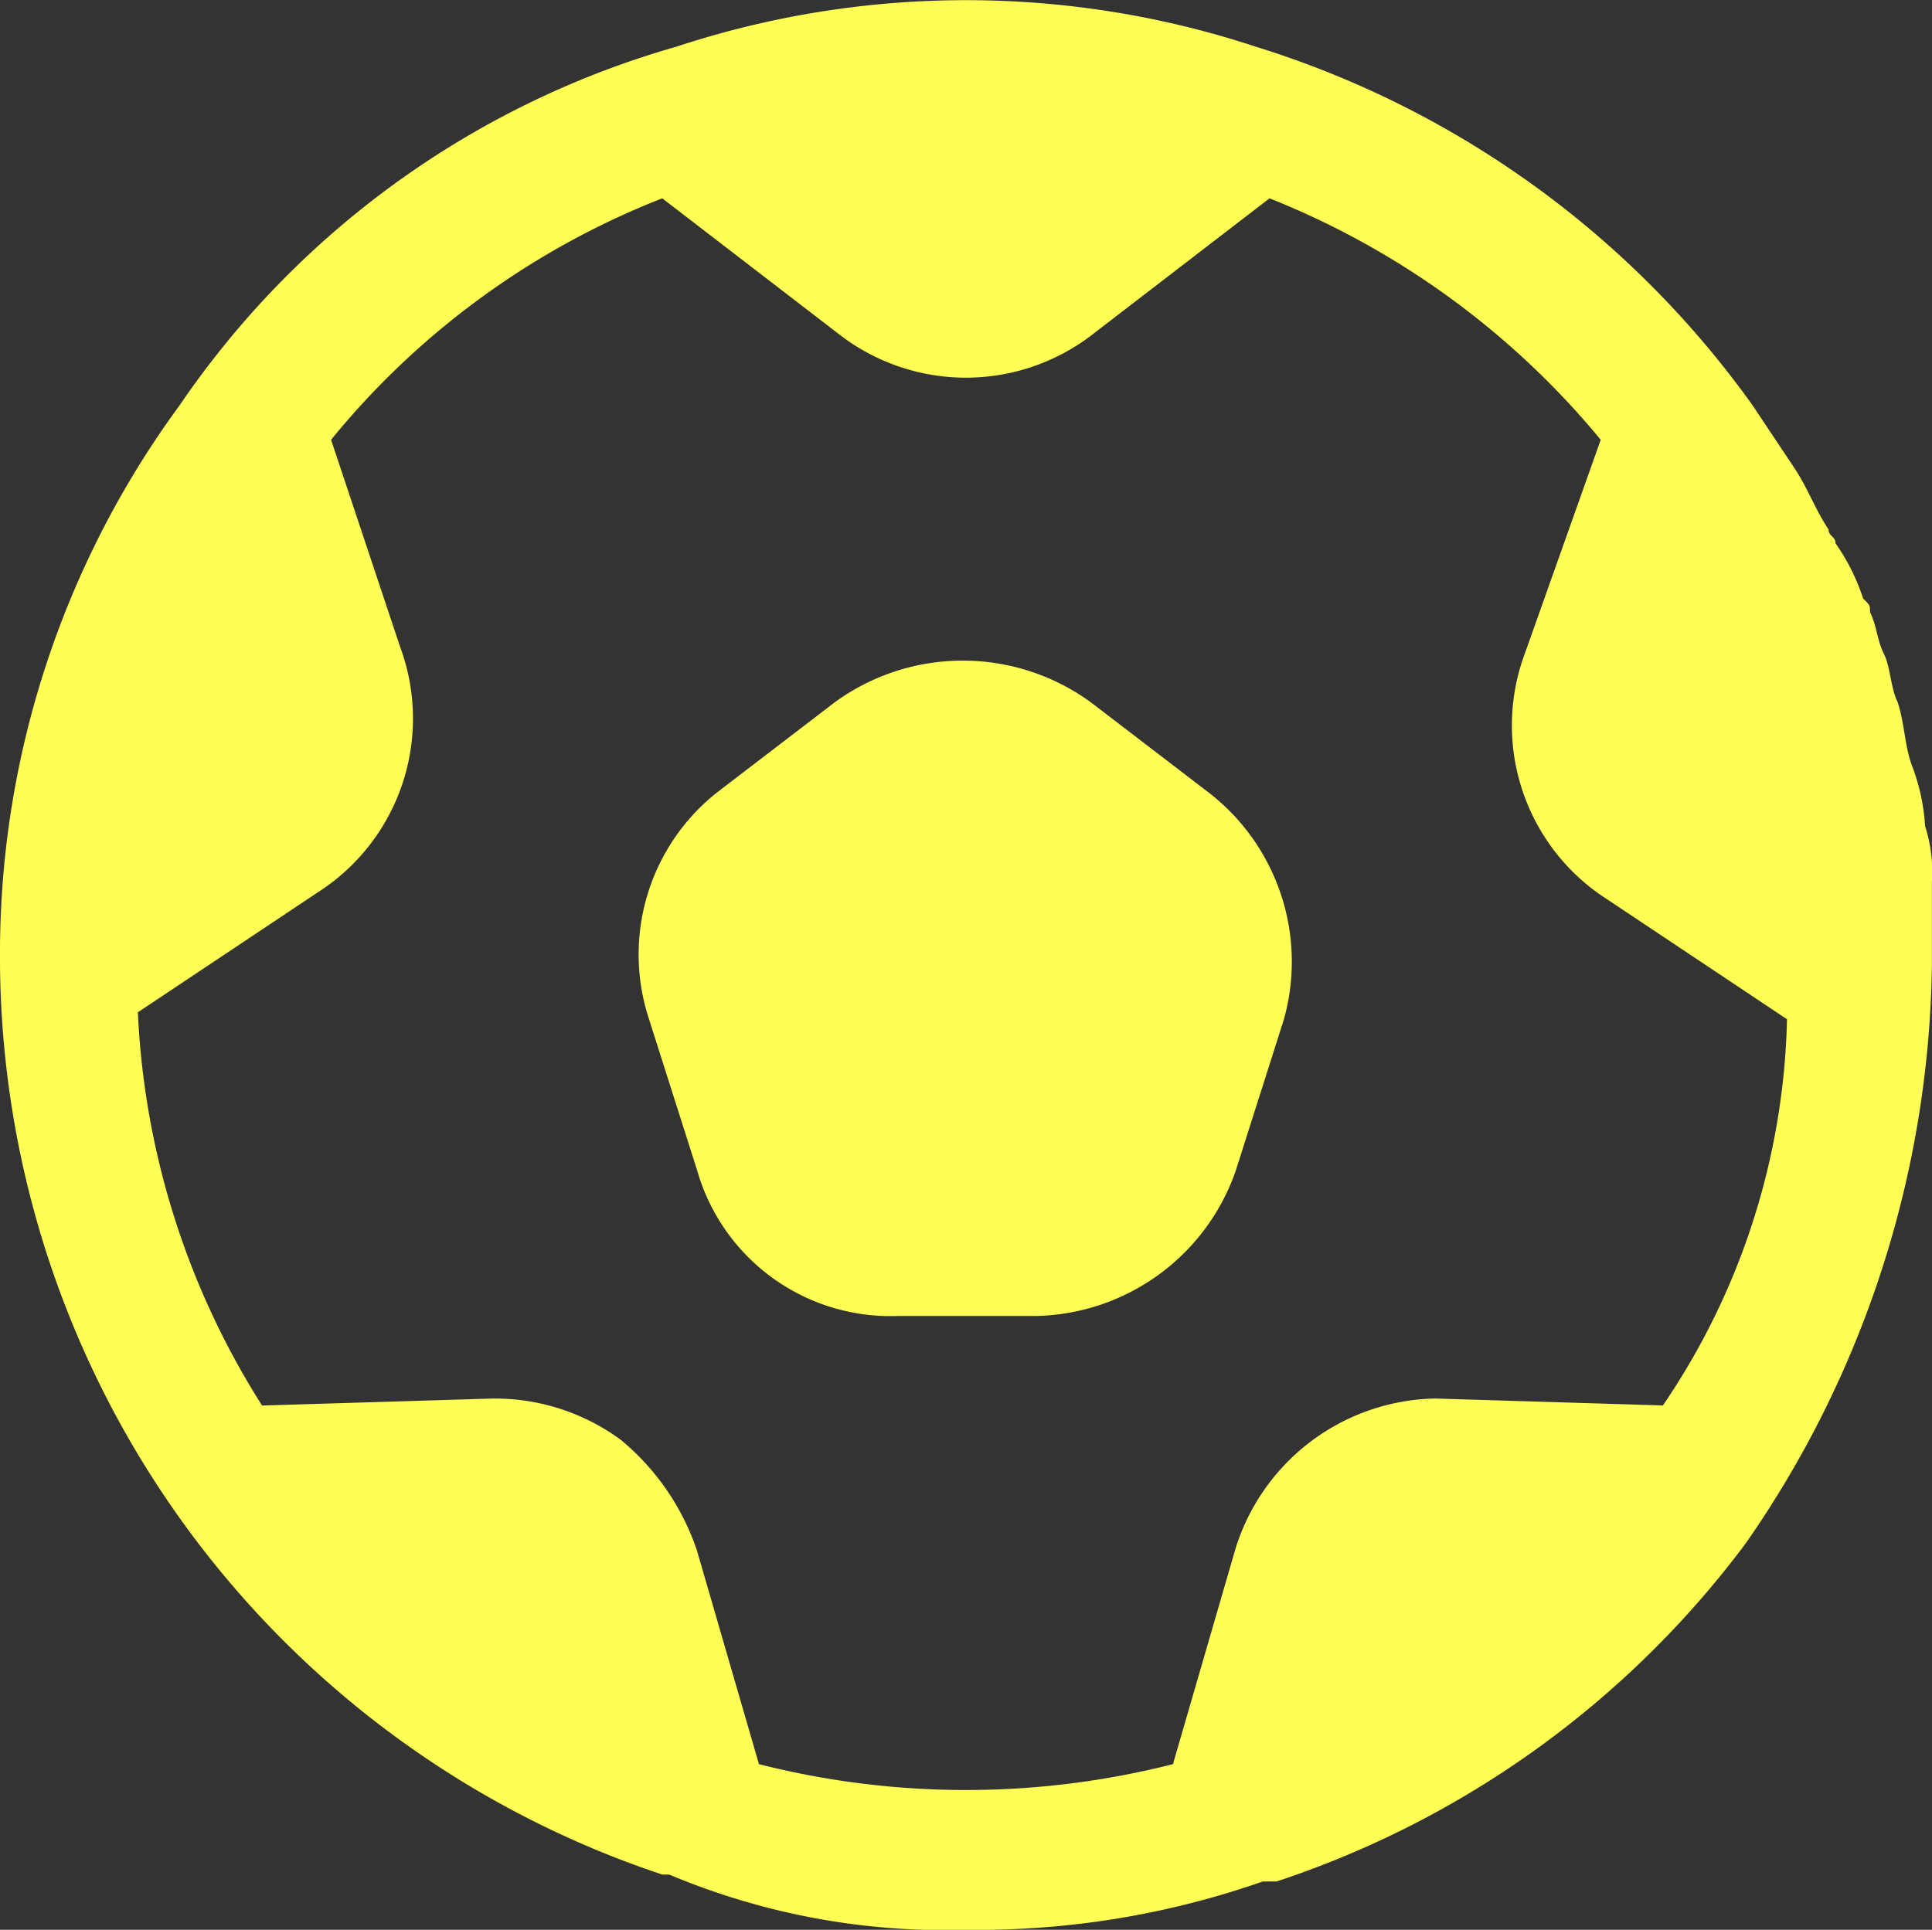 <svg xmlns="http://www.w3.org/2000/svg" width="19.8" height="19.782"><rect width="100%" height="100%" fill="#333333" stroke="none"/><path fill="#fffe54" d="M12.375 8.115l-1.2-.919a2.229 2.229 0 00-2.616 0l-1.2.919a2.118 2.118 0 00-.707 2.334l.495 1.556a2.06 2.06 0 002.051 1.485h1.414a2.214 2.214 0 002.051-1.485l.495-1.556a2.191 2.191 0 00-.783-2.334z" data-name="Path 372015"/><path fill="#fffe54" d="M19.8 9.033a1.557 1.557 0 00-.071-.566 2.065 2.065 0 00-.141-.636c-.071-.212-.071-.424-.141-.636-.071-.141-.071-.354-.141-.495s-.071-.283-.141-.424c0-.071 0-.071-.071-.141a2.117 2.117 0 00-.283-.566c0-.071-.071-.071-.071-.141-.141-.212-.212-.424-.354-.636l-.424-.636A9.836 9.836 0 0012.871.479a9.479 9.479 0 00-5.94 0A9.211 9.211 0 001.84 4.156 9.493 9.493 0 000 9.811v.071a9.918 9.918 0 006.788 9.334h.071a7.279 7.279 0 003.041.566 8.847 8.847 0 003.041-.495h.141a9.853 9.853 0 004.808-3.465 10.593 10.593 0 001.909-5.94v-.849zm-2.758 5.374l-2.334-.071a2.186 2.186 0 00-2.051 1.556l-.636 2.192a8.618 8.618 0 01-4.243 0l-.636-2.192a2.513 2.513 0 00-.778-1.131 2.176 2.176 0 00-1.344-.424l-2.334.071a8.206 8.206 0 01-1.273-4.031l1.909-1.273A2.115 2.115 0 004.1 6.629l-.707-2.121a8.274 8.274 0 013.394-2.475l1.839 1.414a2.121 2.121 0 002.546 0l1.839-1.414a8.452 8.452 0 013.394 2.475L15.627 6.7a2.115 2.115 0 00.778 2.475l1.909 1.273a7.311 7.311 0 01-1.272 3.959z" data-name="Path 372016"/></svg>